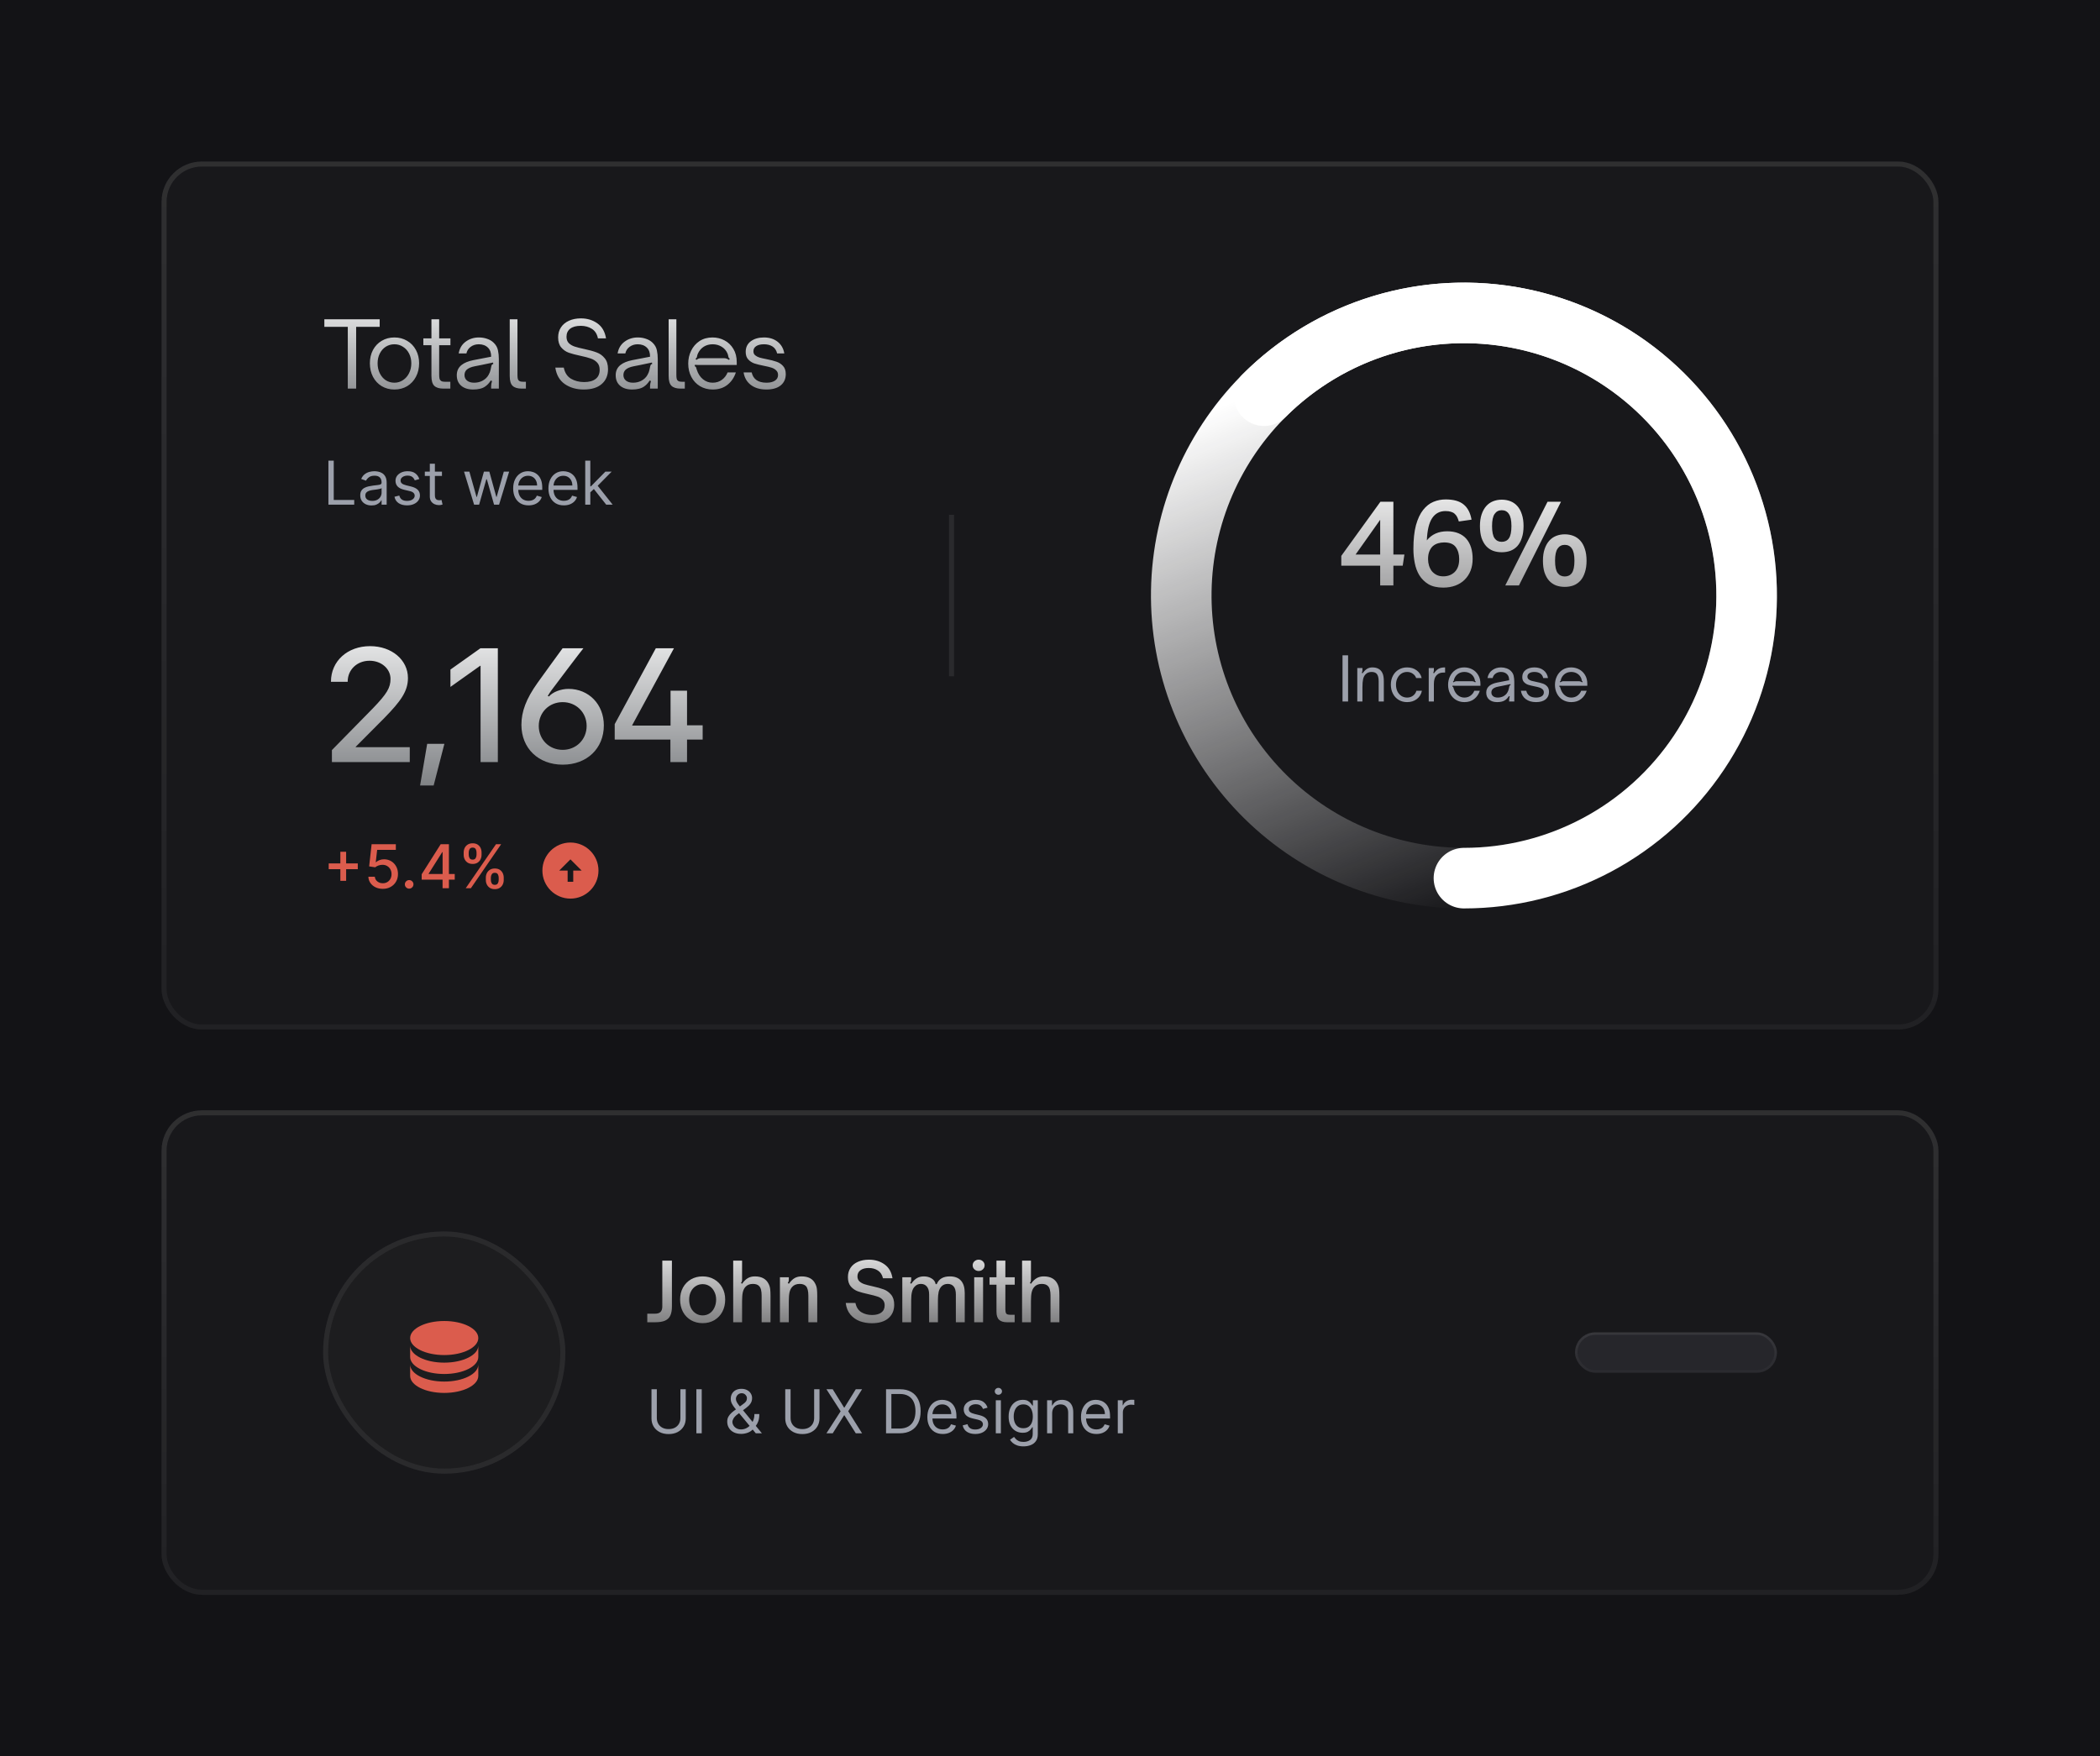 <svg width="416" height="348" viewBox="0 0 416 348" fill="none" xmlns="http://www.w3.org/2000/svg">
<rect width="416" height="348" fill="#131316"/>
<rect x="32" y="32" width="352" height="172" rx="8" fill="#18181B"/>
<path d="M70.552 77H68.896V64.76H64.252V63.266H75.214V64.76H70.552V77ZM78.13 77.18C77.194 77.18 76.354 76.958 75.61 76.514C74.878 76.07 74.302 75.452 73.882 74.66C73.474 73.868 73.27 72.974 73.27 71.978C73.27 71.006 73.474 70.13 73.882 69.35C74.302 68.57 74.878 67.964 75.61 67.532C76.354 67.088 77.194 66.866 78.13 66.866C79.066 66.866 79.906 67.088 80.65 67.532C81.394 67.964 81.976 68.57 82.396 69.35C82.816 70.13 83.026 71.006 83.026 71.978C83.026 72.974 82.816 73.868 82.396 74.66C81.988 75.44 81.412 76.058 80.668 76.514C79.924 76.958 79.078 77.18 78.13 77.18ZM78.13 75.83C78.754 75.83 79.318 75.662 79.822 75.326C80.338 74.99 80.74 74.534 81.028 73.958C81.328 73.37 81.478 72.71 81.478 71.978C81.478 71.282 81.334 70.646 81.046 70.07C80.758 69.494 80.356 69.044 79.84 68.72C79.336 68.384 78.766 68.216 78.13 68.216C77.506 68.216 76.936 68.378 76.42 68.702C75.916 69.026 75.52 69.476 75.232 70.052C74.944 70.628 74.8 71.27 74.8 71.978C74.8 72.71 74.944 73.37 75.232 73.958C75.52 74.546 75.916 75.008 76.42 75.344C76.936 75.668 77.506 75.83 78.13 75.83ZM87.824 77C87.02 77 86.426 76.82 86.042 76.46C85.658 76.1 85.466 75.446 85.466 74.498V68.396H83.864V67.046H85.466V63.266H86.996V67.046H89.228V68.396H86.996V74.192C86.996 74.54 87.02 74.816 87.068 75.02C87.116 75.212 87.224 75.368 87.392 75.488C87.56 75.596 87.824 75.65 88.184 75.65H89.21V77H87.824ZM93.726 77.18C92.73 77.18 91.938 76.928 91.35 76.424C90.774 75.92 90.486 75.23 90.486 74.354C90.486 73.49 90.81 72.806 91.458 72.302C91.986 71.882 92.748 71.57 93.744 71.366L97.29 70.682C97.302 69.914 97.098 69.32 96.678 68.9C96.222 68.444 95.61 68.216 94.842 68.216C94.23 68.216 93.696 68.384 93.24 68.72C92.796 69.044 92.514 69.482 92.394 70.034H90.864C91.032 69.038 91.488 68.264 92.232 67.712C92.988 67.148 93.864 66.866 94.86 66.866C95.448 66.866 95.994 66.956 96.498 67.136C97.002 67.304 97.428 67.556 97.776 67.892C98.232 68.324 98.52 68.822 98.64 69.386C98.76 69.95 98.82 70.532 98.82 71.132V77H97.29V76.532C97.29 76.232 97.35 75.89 97.47 75.506L97.218 75.398C96.894 75.914 96.516 76.316 96.084 76.604C95.784 76.808 95.442 76.952 95.058 77.036C94.686 77.132 94.242 77.18 93.726 77.18ZM93.906 75.83C94.482 75.83 95.01 75.716 95.49 75.488C96.078 75.188 96.51 74.786 96.786 74.282C96.99 73.922 97.122 73.58 97.182 73.256C97.254 72.932 97.296 72.734 97.308 72.662C97.344 72.482 97.392 72.35 97.452 72.266C97.512 72.182 97.602 72.134 97.722 72.122L97.668 71.834L95.346 72.32L94.068 72.572C93.324 72.716 92.778 72.95 92.43 73.274C92.154 73.55 92.016 73.898 92.016 74.318C92.016 74.774 92.184 75.14 92.52 75.416C92.868 75.692 93.33 75.83 93.906 75.83ZM103.333 77C102.529 77 101.935 76.82 101.551 76.46C101.167 76.1 100.975 75.446 100.975 74.498V63.266H102.505V74.264C102.505 74.612 102.529 74.882 102.577 75.074C102.625 75.254 102.733 75.398 102.901 75.506C103.069 75.602 103.333 75.65 103.693 75.65H104.179V77H103.333ZM115.641 77.18C114.177 77.18 112.923 76.82 111.879 76.1C110.847 75.38 110.223 74.294 110.007 72.842H111.681C111.885 73.85 112.359 74.582 113.103 75.038C113.859 75.482 114.729 75.704 115.713 75.704C116.697 75.704 117.453 75.5 117.981 75.092C118.521 74.684 118.791 74.078 118.791 73.274C118.791 72.662 118.623 72.182 118.287 71.834C117.951 71.474 117.531 71.21 117.027 71.042C116.523 70.862 115.845 70.682 114.993 70.502C114.033 70.298 113.259 70.094 112.671 69.89C112.083 69.674 111.585 69.326 111.177 68.846C110.769 68.366 110.565 67.706 110.565 66.866C110.565 66.098 110.751 65.432 111.123 64.868C111.507 64.292 112.035 63.854 112.707 63.554C113.391 63.242 114.177 63.086 115.065 63.086C116.325 63.086 117.417 63.416 118.341 64.076C119.265 64.724 119.835 65.714 120.051 67.046H118.449C118.269 66.17 117.867 65.54 117.243 65.156C116.619 64.76 115.887 64.562 115.047 64.562C114.135 64.562 113.433 64.754 112.941 65.138C112.461 65.522 112.221 66.05 112.221 66.722C112.221 67.25 112.371 67.67 112.671 67.982C112.983 68.282 113.367 68.51 113.823 68.666C114.291 68.822 114.927 68.984 115.731 69.152C116.751 69.368 117.573 69.596 118.197 69.836C118.821 70.064 119.349 70.442 119.781 70.97C120.225 71.498 120.447 72.23 120.447 73.166C120.447 74.402 120.027 75.38 119.187 76.1C118.359 76.82 117.177 77.18 115.641 77.18ZM125.206 77.18C124.21 77.18 123.418 76.928 122.83 76.424C122.254 75.92 121.966 75.23 121.966 74.354C121.966 73.49 122.29 72.806 122.938 72.302C123.466 71.882 124.228 71.57 125.224 71.366L128.77 70.682C128.782 69.914 128.578 69.32 128.158 68.9C127.702 68.444 127.09 68.216 126.322 68.216C125.71 68.216 125.176 68.384 124.72 68.72C124.276 69.044 123.994 69.482 123.874 70.034H122.344C122.512 69.038 122.968 68.264 123.712 67.712C124.468 67.148 125.344 66.866 126.34 66.866C126.928 66.866 127.474 66.956 127.978 67.136C128.482 67.304 128.908 67.556 129.256 67.892C129.712 68.324 130 68.822 130.12 69.386C130.24 69.95 130.3 70.532 130.3 71.132V77H128.77V76.532C128.77 76.232 128.83 75.89 128.95 75.506L128.698 75.398C128.374 75.914 127.996 76.316 127.564 76.604C127.264 76.808 126.922 76.952 126.538 77.036C126.166 77.132 125.722 77.18 125.206 77.18ZM125.386 75.83C125.962 75.83 126.49 75.716 126.97 75.488C127.558 75.188 127.99 74.786 128.266 74.282C128.47 73.922 128.602 73.58 128.662 73.256C128.734 72.932 128.776 72.734 128.788 72.662C128.824 72.482 128.872 72.35 128.932 72.266C128.992 72.182 129.082 72.134 129.202 72.122L129.148 71.834L126.826 72.32L125.548 72.572C124.804 72.716 124.258 72.95 123.91 73.274C123.634 73.55 123.496 73.898 123.496 74.318C123.496 74.774 123.664 75.14 124 75.416C124.348 75.692 124.81 75.83 125.386 75.83ZM134.813 77C134.009 77 133.415 76.82 133.031 76.46C132.647 76.1 132.455 75.446 132.455 74.498V63.266H133.985V74.264C133.985 74.612 134.009 74.882 134.057 75.074C134.105 75.254 134.213 75.398 134.381 75.506C134.549 75.602 134.813 75.65 135.173 75.65H135.659V77H134.813ZM141.177 77.18C140.241 77.18 139.401 76.958 138.657 76.514C137.925 76.07 137.355 75.458 136.947 74.678C136.539 73.898 136.335 73.022 136.335 72.05C136.335 71.126 136.527 70.274 136.911 69.494C137.295 68.702 137.847 68.066 138.567 67.586C139.299 67.106 140.157 66.866 141.141 66.866C141.993 66.866 142.785 67.058 143.517 67.442C144.249 67.826 144.837 68.39 145.281 69.134C145.725 69.866 145.947 70.748 145.947 71.78V72.32H138.837C138.753 72.32 138.585 72.32 138.333 72.32C138.093 72.32 137.871 72.308 137.667 72.284L137.613 72.572C137.721 72.596 137.793 72.638 137.829 72.698C137.877 72.746 137.913 72.836 137.937 72.968C137.973 73.088 138.009 73.202 138.045 73.31C138.297 74.078 138.699 74.69 139.251 75.146C139.815 75.602 140.451 75.83 141.159 75.83C141.879 75.83 142.497 75.638 143.013 75.254C143.529 74.87 143.901 74.384 144.129 73.796H145.767C145.443 74.804 144.891 75.62 144.111 76.244C143.331 76.868 142.353 77.18 141.177 77.18ZM137.973 71.312C138.105 71.192 138.237 71.108 138.369 71.06C138.513 71 138.687 70.97 138.891 70.97H143.355C143.583 70.97 143.775 71 143.931 71.06C144.087 71.108 144.237 71.192 144.381 71.312L144.579 71.096C144.459 71.012 144.381 70.94 144.345 70.88C144.321 70.808 144.297 70.718 144.273 70.61C144.237 70.394 144.177 70.19 144.093 69.998C143.841 69.434 143.451 68.996 142.923 68.684C142.407 68.372 141.825 68.216 141.177 68.216C140.517 68.216 139.935 68.372 139.431 68.684C138.939 68.996 138.555 69.434 138.279 69.998C138.171 70.226 138.105 70.43 138.081 70.61C138.069 70.718 138.045 70.802 138.009 70.862C137.973 70.922 137.895 71 137.775 71.096L137.973 71.312ZM151.823 77.18C150.563 77.18 149.537 76.88 148.745 76.28C147.953 75.68 147.473 74.852 147.305 73.796H148.907C149.039 74.432 149.345 74.93 149.825 75.29C150.317 75.65 150.989 75.83 151.841 75.83C152.537 75.83 153.089 75.698 153.497 75.434C153.917 75.17 154.127 74.792 154.127 74.3C154.127 73.916 154.001 73.61 153.749 73.382C153.509 73.142 153.197 72.962 152.813 72.842C152.441 72.722 151.943 72.602 151.319 72.482C150.539 72.326 149.909 72.17 149.429 72.014C148.961 71.846 148.559 71.582 148.223 71.222C147.887 70.862 147.719 70.364 147.719 69.728C147.719 68.828 148.055 68.126 148.727 67.622C149.411 67.118 150.281 66.866 151.337 66.866C152.417 66.866 153.317 67.148 154.037 67.712C154.757 68.276 155.201 69.05 155.369 70.034H153.947C153.803 69.422 153.503 68.966 153.047 68.666C152.591 68.366 152.021 68.216 151.337 68.216C150.677 68.216 150.161 68.342 149.789 68.594C149.429 68.834 149.249 69.17 149.249 69.602C149.249 69.938 149.363 70.202 149.591 70.394C149.819 70.586 150.101 70.736 150.437 70.844C150.773 70.94 151.247 71.048 151.859 71.168C152.663 71.324 153.317 71.492 153.821 71.672C154.325 71.84 154.757 72.122 155.117 72.518C155.477 72.902 155.657 73.442 155.657 74.138C155.657 75.074 155.321 75.818 154.649 76.37C153.977 76.91 153.035 77.18 151.823 77.18Z" fill="url(#paint0_linear_600_7151)"/>
<path d="M65.057 100V91.273H66.114V99.062H70.171V100H65.057ZM73.597 100.153C73.182 100.153 72.805 100.075 72.467 99.919C72.129 99.76 71.861 99.531 71.662 99.233C71.463 98.932 71.364 98.568 71.364 98.142C71.364 97.767 71.438 97.463 71.585 97.23C71.733 96.994 71.93 96.81 72.178 96.676C72.425 96.543 72.697 96.443 72.996 96.378C73.297 96.31 73.599 96.256 73.903 96.216C74.301 96.165 74.624 96.126 74.871 96.101C75.121 96.072 75.303 96.026 75.416 95.96C75.533 95.895 75.591 95.781 75.591 95.619V95.585C75.591 95.165 75.476 94.838 75.246 94.605C75.019 94.372 74.673 94.256 74.21 94.256C73.73 94.256 73.354 94.361 73.081 94.571C72.808 94.781 72.617 95.006 72.506 95.244L71.551 94.903C71.722 94.506 71.949 94.196 72.233 93.974C72.52 93.75 72.832 93.594 73.171 93.506C73.511 93.415 73.847 93.369 74.176 93.369C74.386 93.369 74.628 93.395 74.901 93.446C75.176 93.494 75.442 93.595 75.697 93.749C75.956 93.902 76.171 94.133 76.341 94.443C76.511 94.753 76.597 95.168 76.597 95.688V100H75.591V99.114H75.54C75.472 99.256 75.358 99.408 75.199 99.57C75.04 99.731 74.828 99.869 74.564 99.983C74.3 100.097 73.977 100.153 73.597 100.153ZM73.75 99.25C74.148 99.25 74.483 99.172 74.756 99.016C75.031 98.859 75.239 98.658 75.378 98.41C75.52 98.163 75.591 97.903 75.591 97.631V96.71C75.548 96.761 75.454 96.808 75.31 96.851C75.168 96.891 75.003 96.926 74.815 96.957C74.631 96.986 74.45 97.011 74.274 97.034C74.101 97.054 73.96 97.071 73.852 97.085C73.591 97.119 73.347 97.175 73.119 97.251C72.895 97.325 72.713 97.438 72.574 97.588C72.438 97.736 72.369 97.938 72.369 98.193C72.369 98.543 72.499 98.807 72.757 98.986C73.019 99.162 73.349 99.25 73.75 99.25ZM83.069 94.921L82.165 95.176C82.108 95.026 82.025 94.879 81.914 94.737C81.806 94.592 81.658 94.473 81.471 94.379C81.283 94.285 81.043 94.239 80.75 94.239C80.35 94.239 80.016 94.331 79.749 94.516C79.485 94.697 79.353 94.929 79.353 95.21C79.353 95.46 79.444 95.658 79.625 95.803C79.807 95.947 80.091 96.068 80.478 96.165L81.449 96.403C82.034 96.546 82.471 96.763 82.757 97.055C83.044 97.345 83.188 97.719 83.188 98.176C83.188 98.551 83.08 98.886 82.864 99.182C82.651 99.477 82.353 99.71 81.969 99.881C81.586 100.051 81.14 100.136 80.631 100.136C79.963 100.136 79.411 99.992 78.973 99.702C78.536 99.412 78.259 98.989 78.142 98.432L79.097 98.193C79.188 98.546 79.36 98.81 79.613 98.986C79.868 99.162 80.202 99.25 80.614 99.25C81.083 99.25 81.455 99.151 81.731 98.952C82.009 98.75 82.148 98.508 82.148 98.227C82.148 98 82.069 97.81 81.909 97.656C81.75 97.5 81.506 97.383 81.177 97.307L80.086 97.051C79.486 96.909 79.046 96.689 78.765 96.391C78.486 96.09 78.347 95.713 78.347 95.261C78.347 94.892 78.451 94.565 78.658 94.281C78.868 93.997 79.154 93.774 79.515 93.612C79.878 93.45 80.29 93.369 80.75 93.369C81.398 93.369 81.907 93.511 82.276 93.796C82.648 94.079 82.912 94.454 83.069 94.921ZM87.548 93.454V94.307H84.156V93.454H87.548ZM85.145 91.886H86.151V98.125C86.151 98.409 86.192 98.622 86.274 98.764C86.359 98.903 86.467 98.997 86.598 99.046C86.731 99.091 86.872 99.114 87.02 99.114C87.131 99.114 87.222 99.108 87.293 99.097C87.364 99.082 87.421 99.071 87.463 99.062L87.668 99.966C87.599 99.992 87.504 100.017 87.382 100.043C87.26 100.071 87.105 100.085 86.918 100.085C86.633 100.085 86.355 100.024 86.082 99.902C85.812 99.78 85.588 99.594 85.409 99.344C85.233 99.094 85.145 98.778 85.145 98.398V91.886ZM93.919 100L91.925 93.454H92.981L94.396 98.466H94.465L95.862 93.454H96.936L98.317 98.449H98.385L99.8 93.454H100.857L98.862 100H97.874L96.442 94.972H96.34L94.908 100H93.919ZM104.708 100.136C104.077 100.136 103.533 99.997 103.076 99.719C102.621 99.438 102.27 99.046 102.023 98.543C101.779 98.037 101.657 97.449 101.657 96.778C101.657 96.108 101.779 95.517 102.023 95.006C102.27 94.492 102.614 94.091 103.054 93.804C103.498 93.514 104.015 93.369 104.605 93.369C104.946 93.369 105.283 93.426 105.615 93.54C105.948 93.653 106.25 93.838 106.523 94.094C106.796 94.347 107.013 94.682 107.175 95.099C107.337 95.517 107.418 96.031 107.418 96.642V97.068H102.373V96.199H106.395C106.395 95.829 106.321 95.5 106.174 95.21C106.029 94.921 105.821 94.692 105.551 94.524C105.284 94.356 104.969 94.273 104.605 94.273C104.205 94.273 103.858 94.372 103.566 94.571C103.276 94.767 103.053 95.023 102.897 95.338C102.74 95.653 102.662 95.992 102.662 96.352V96.932C102.662 97.426 102.748 97.845 102.918 98.189C103.091 98.53 103.331 98.79 103.638 98.969C103.945 99.145 104.301 99.233 104.708 99.233C104.972 99.233 105.211 99.196 105.424 99.122C105.64 99.046 105.826 98.932 105.982 98.781C106.138 98.628 106.259 98.438 106.344 98.21L107.316 98.483C107.213 98.812 107.042 99.102 106.8 99.352C106.559 99.599 106.26 99.793 105.905 99.932C105.55 100.068 105.151 100.136 104.708 100.136ZM111.692 100.136C111.061 100.136 110.517 99.997 110.06 99.719C109.605 99.438 109.255 99.046 109.007 98.543C108.763 98.037 108.641 97.449 108.641 96.778C108.641 96.108 108.763 95.517 109.007 95.006C109.255 94.492 109.598 94.091 110.039 93.804C110.482 93.514 110.999 93.369 111.59 93.369C111.931 93.369 112.267 93.426 112.6 93.54C112.932 93.653 113.235 93.838 113.507 94.094C113.78 94.347 113.998 94.682 114.159 95.099C114.321 95.517 114.402 96.031 114.402 96.642V97.068H109.357V96.199H113.38C113.38 95.829 113.306 95.5 113.158 95.21C113.013 94.921 112.806 94.692 112.536 94.524C112.269 94.356 111.953 94.273 111.59 94.273C111.189 94.273 110.843 94.372 110.55 94.571C110.26 94.767 110.037 95.023 109.881 95.338C109.725 95.653 109.647 95.992 109.647 96.352V96.932C109.647 97.426 109.732 97.845 109.902 98.189C110.076 98.53 110.316 98.79 110.623 98.969C110.929 99.145 111.286 99.233 111.692 99.233C111.956 99.233 112.195 99.196 112.408 99.122C112.624 99.046 112.81 98.932 112.966 98.781C113.123 98.628 113.243 98.438 113.328 98.21L114.3 98.483C114.198 98.812 114.026 99.102 113.784 99.352C113.543 99.599 113.245 99.793 112.89 99.932C112.534 100.068 112.135 100.136 111.692 100.136ZM116.87 97.614L116.853 96.369H117.057L119.921 93.454H121.165L118.114 96.54H118.029L116.87 97.614ZM115.932 100V91.273H116.938V100H115.932ZM120.091 100L117.534 96.761L118.25 96.062L121.37 100H120.091Z" fill="#9CA0AB"/>
<path d="M65.562 135.062V135.094H68.875V135.047C68.875 132.703 70.734 130.922 73.203 130.922C75.547 130.922 77.359 132.516 77.359 134.516C77.359 136.281 76.641 137.469 73.891 140.328L65.75 148.625V151H81.172V148.047H70.469V147.969L76.109 142.297C79.406 138.922 80.812 136.969 80.812 134.344C80.812 130.766 77.609 128.031 73.312 128.031C68.828 128.031 65.562 131 65.562 135.062ZM85.904 155.641L88.029 147.391H84.623L83.216 155.641H85.904ZM95.198 151H98.62V128.453H95.167L89.229 132.672V136.109L95.12 131.922H95.198V151ZM119.618 143.734C119.618 139.578 116.649 136.5 112.618 136.5C111.118 136.5 109.508 137.109 108.743 138L108.508 137.906C108.68 137.578 108.993 137.125 109.227 136.797C109.524 136.375 115.305 128.734 115.571 128.453H111.446C111.211 128.734 106.649 135.078 106.477 135.312C104.243 138.453 103.289 140.969 103.289 143.625C103.289 148.266 106.649 151.516 111.477 151.516C116.258 151.516 119.618 148.312 119.618 143.734ZM106.727 143.844C106.727 141.172 108.774 139.125 111.461 139.125C114.149 139.125 116.211 141.172 116.211 143.844C116.211 146.531 114.149 148.578 111.461 148.578C108.774 148.578 106.727 146.531 106.727 143.844ZM133.506 128.453H129.912L121.771 143.484V146.547H132.803V151H136.099V146.547H139.193V143.719H136.099V136.859H132.834V143.766H125.24V143.688L133.506 128.453Z" fill="url(#paint1_linear_600_7151)"/>
<path d="M67.422 174.534V168.773H68.568V174.534H67.422ZM65.117 172.224V171.082H70.878V172.224H65.117ZM75.832 176.119C75.298 176.119 74.818 176.017 74.392 175.812C73.969 175.605 73.631 175.321 73.378 174.96C73.125 174.599 72.99 174.188 72.973 173.724H74.251C74.283 174.099 74.449 174.408 74.75 174.649C75.051 174.891 75.412 175.011 75.832 175.011C76.168 175.011 76.465 174.935 76.723 174.781C76.984 174.625 77.189 174.411 77.337 174.138C77.487 173.865 77.562 173.554 77.562 173.205C77.562 172.849 77.486 172.533 77.332 172.254C77.179 171.976 76.967 171.757 76.697 171.598C76.43 171.439 76.124 171.358 75.777 171.355C75.513 171.355 75.247 171.401 74.98 171.491C74.713 171.582 74.497 171.702 74.332 171.849L73.126 171.67L73.616 167.273H78.415V168.402H74.712L74.435 170.844H74.486C74.656 170.679 74.882 170.541 75.163 170.43C75.447 170.32 75.751 170.264 76.075 170.264C76.606 170.264 77.079 170.391 77.494 170.643C77.912 170.896 78.24 171.241 78.479 171.679C78.72 172.114 78.84 172.614 78.837 173.179C78.84 173.744 78.712 174.249 78.453 174.692C78.197 175.135 77.842 175.484 77.388 175.74C76.936 175.993 76.418 176.119 75.832 176.119ZM81.053 176.081C80.82 176.081 80.62 175.999 80.452 175.834C80.285 175.666 80.201 175.464 80.201 175.229C80.201 174.996 80.285 174.797 80.452 174.632C80.62 174.464 80.82 174.381 81.053 174.381C81.286 174.381 81.486 174.464 81.654 174.632C81.822 174.797 81.906 174.996 81.906 175.229C81.906 175.385 81.866 175.528 81.786 175.659C81.71 175.787 81.607 175.889 81.479 175.966C81.352 176.043 81.21 176.081 81.053 176.081ZM83.532 174.295V173.23L87.303 167.273H88.143V168.841H87.61L84.913 173.111V173.179H90.082V174.295H83.532ZM87.67 176V173.972L87.678 173.486V167.273H88.927V176H87.67ZM96.242 174.364V173.903C96.242 173.574 96.31 173.273 96.447 173C96.586 172.724 96.787 172.504 97.052 172.339C97.319 172.172 97.641 172.088 98.019 172.088C98.405 172.088 98.729 172.17 98.991 172.335C99.252 172.5 99.45 172.72 99.583 172.996C99.719 173.271 99.787 173.574 99.787 173.903V174.364C99.787 174.693 99.719 174.996 99.583 175.271C99.447 175.544 99.246 175.764 98.982 175.932C98.721 176.097 98.4 176.179 98.019 176.179C97.635 176.179 97.312 176.097 97.047 175.932C96.783 175.764 96.583 175.544 96.447 175.271C96.31 174.996 96.242 174.693 96.242 174.364ZM97.235 173.903V174.364C97.235 174.608 97.293 174.83 97.41 175.028C97.526 175.227 97.729 175.327 98.019 175.327C98.306 175.327 98.506 175.227 98.62 175.028C98.734 174.83 98.79 174.608 98.79 174.364V173.903C98.79 173.659 98.735 173.437 98.624 173.239C98.516 173.04 98.314 172.94 98.019 172.94C97.735 172.94 97.533 173.04 97.414 173.239C97.295 173.437 97.235 173.659 97.235 173.903ZM91.853 169.369V168.909C91.853 168.58 91.921 168.277 92.057 168.001C92.197 167.726 92.398 167.506 92.662 167.341C92.93 167.176 93.252 167.094 93.63 167.094C94.016 167.094 94.34 167.176 94.601 167.341C94.863 167.506 95.06 167.726 95.194 168.001C95.327 168.277 95.394 168.58 95.394 168.909V169.369C95.394 169.699 95.326 170.001 95.189 170.277C95.056 170.55 94.857 170.77 94.593 170.938C94.332 171.102 94.01 171.185 93.63 171.185C93.243 171.185 92.918 171.102 92.654 170.938C92.393 170.77 92.194 170.55 92.057 170.277C91.921 170.001 91.853 169.699 91.853 169.369ZM92.85 168.909V169.369C92.85 169.614 92.907 169.835 93.02 170.034C93.137 170.233 93.34 170.332 93.63 170.332C93.914 170.332 94.113 170.233 94.226 170.034C94.343 169.835 94.401 169.614 94.401 169.369V168.909C94.401 168.665 94.346 168.443 94.235 168.244C94.124 168.045 93.922 167.946 93.63 167.946C93.346 167.946 93.144 168.045 93.025 168.244C92.908 168.443 92.85 168.665 92.85 168.909ZM92.258 176L98.258 167.273H99.276L93.276 176H92.258Z" fill="#DB5C4D"/>
<g filter="url(#filter0_ii_600_7151)">
<path d="M113 166.444C116.067 166.444 118.556 168.933 118.556 172C118.556 175.067 116.067 177.555 113 177.555C109.933 177.555 107.445 175.067 107.445 172C107.445 168.933 109.933 166.444 113 166.444ZM113.556 172H115.222L113 169.778L110.778 172H112.445V174.222H113.556V172Z" fill="#DB5C4D"/>
</g>
<path d="M265.703 110.144L273.455 99.416H276.023V109.88H278.207L277.871 112.088H276.023V116H273.407V112.088H265.703V110.144ZM273.407 109.88V102.992L268.535 109.88H273.407ZM288.988 103.328C288.892 102.992 288.78 102.696 288.652 102.44C288.524 102.184 288.356 101.968 288.148 101.792C287.956 101.616 287.716 101.488 287.428 101.408C287.14 101.312 286.78 101.264 286.348 101.264C285.212 101.264 284.332 101.728 283.708 102.656C283.084 103.584 282.732 105.056 282.652 107.072C283.612 105.872 284.956 105.272 286.684 105.272C287.532 105.272 288.268 105.4 288.892 105.656C289.532 105.912 290.06 106.28 290.476 106.76C290.892 107.24 291.204 107.816 291.412 108.488C291.62 109.16 291.724 109.912 291.724 110.744C291.724 111.592 291.588 112.368 291.316 113.072C291.044 113.76 290.652 114.36 290.14 114.872C289.644 115.368 289.036 115.752 288.316 116.024C287.596 116.296 286.788 116.432 285.892 116.432C284.708 116.432 283.732 116.208 282.964 115.76C282.212 115.296 281.612 114.704 281.164 113.984C280.732 113.264 280.428 112.448 280.252 111.536C280.076 110.624 279.988 109.712 279.988 108.8C279.988 106.912 280.156 105.336 280.492 104.072C280.844 102.808 281.316 101.8 281.908 101.048C282.5 100.296 283.18 99.76 283.948 99.44C284.716 99.12 285.524 98.96 286.372 98.96C287.956 98.96 289.148 99.296 289.948 99.968C290.748 100.624 291.268 101.624 291.508 102.968L288.988 103.328ZM285.892 114.2C286.82 114.2 287.58 113.912 288.172 113.336C288.764 112.744 289.06 111.896 289.06 110.792C289.06 109.832 288.836 109.04 288.388 108.416C287.94 107.792 287.172 107.48 286.084 107.48C285.668 107.48 285.268 107.536 284.884 107.648C284.5 107.76 284.156 107.944 283.852 108.2C283.564 108.456 283.332 108.8 283.156 109.232C282.98 109.648 282.892 110.168 282.892 110.792C282.892 111.24 282.956 111.672 283.084 112.088C283.212 112.488 283.396 112.848 283.636 113.168C283.892 113.472 284.204 113.72 284.572 113.912C284.956 114.104 285.396 114.2 285.892 114.2ZM306.561 99.416H309.225L300.897 116H298.185L306.561 99.416ZM297.489 109.424C296.865 109.424 296.289 109.328 295.761 109.136C295.233 108.928 294.777 108.616 294.393 108.2C294.009 107.768 293.705 107.224 293.481 106.568C293.273 105.912 293.169 105.136 293.169 104.24C293.169 103.344 293.281 102.568 293.505 101.912C293.729 101.256 294.033 100.712 294.417 100.28C294.801 99.848 295.257 99.528 295.785 99.32C296.313 99.112 296.881 99.008 297.489 99.008C298.113 99.008 298.689 99.112 299.217 99.32C299.745 99.528 300.201 99.848 300.585 100.28C300.969 100.712 301.265 101.256 301.473 101.912C301.697 102.568 301.809 103.344 301.809 104.24C301.809 105.136 301.697 105.912 301.473 106.568C301.265 107.224 300.969 107.768 300.585 108.2C300.201 108.616 299.745 108.928 299.217 109.136C298.689 109.328 298.113 109.424 297.489 109.424ZM297.489 107.36C298.113 107.36 298.585 107.128 298.905 106.664C299.241 106.184 299.409 105.376 299.409 104.24C299.409 103.12 299.241 102.32 298.905 101.84C298.585 101.344 298.113 101.096 297.489 101.096C296.881 101.096 296.409 101.344 296.073 101.84C295.737 102.32 295.569 103.12 295.569 104.24C295.569 105.376 295.737 106.184 296.073 106.664C296.409 107.128 296.881 107.36 297.489 107.36ZM309.969 116.288C309.345 116.288 308.769 116.192 308.241 116C307.713 115.792 307.257 115.48 306.873 115.064C306.489 114.632 306.185 114.088 305.961 113.432C305.753 112.776 305.649 112 305.649 111.104C305.649 110.208 305.761 109.432 305.985 108.776C306.209 108.12 306.513 107.576 306.897 107.144C307.281 106.712 307.737 106.392 308.265 106.184C308.793 105.976 309.361 105.872 309.969 105.872C310.593 105.872 311.169 105.976 311.697 106.184C312.225 106.392 312.681 106.712 313.065 107.144C313.449 107.576 313.745 108.12 313.953 108.776C314.177 109.432 314.289 110.208 314.289 111.104C314.289 112 314.177 112.776 313.953 113.432C313.745 114.088 313.449 114.632 313.065 115.064C312.681 115.48 312.225 115.792 311.697 116C311.169 116.192 310.593 116.288 309.969 116.288ZM309.969 114.224C310.593 114.224 311.065 113.992 311.385 113.528C311.721 113.048 311.889 112.24 311.889 111.104C311.889 109.984 311.721 109.184 311.385 108.704C311.065 108.208 310.593 107.96 309.969 107.96C309.361 107.96 308.889 108.208 308.553 108.704C308.217 109.184 308.049 109.984 308.049 111.104C308.049 112.24 308.217 113.048 308.553 113.528C308.889 113.992 309.361 114.224 309.969 114.224Z" fill="url(#paint2_linear_600_7151)"/>
<path d="M265.946 139V129.844H267.05V139H265.946ZM268.872 132.364H269.892V132.796C269.892 132.908 269.88 133.004 269.856 133.084C269.84 133.156 269.804 133.228 269.748 133.3L269.916 133.408C270.22 132.992 270.52 132.696 270.816 132.52C271.112 132.336 271.46 132.244 271.86 132.244C272.796 132.244 273.448 132.592 273.816 133.288C273.952 133.552 274.036 133.824 274.068 134.104C274.108 134.376 274.128 134.676 274.128 135.004V139H273.108V135.004C273.108 134.3 272.98 133.804 272.724 133.516C272.5 133.268 272.16 133.144 271.704 133.144C271.2 133.144 270.796 133.308 270.492 133.636C270.276 133.86 270.12 134.168 270.024 134.56C269.936 134.952 269.892 135.488 269.892 136.168V139H268.872V132.364ZM278.736 139.12C278.112 139.12 277.556 138.972 277.068 138.676C276.58 138.38 276.2 137.968 275.928 137.44C275.656 136.912 275.52 136.316 275.52 135.652C275.52 135.004 275.656 134.42 275.928 133.9C276.2 133.38 276.58 132.976 277.068 132.688C277.556 132.392 278.112 132.244 278.736 132.244C279.48 132.244 280.108 132.436 280.62 132.82C281.14 133.196 281.476 133.708 281.628 134.356H280.536C280.408 133.988 280.18 133.696 279.852 133.48C279.532 133.256 279.16 133.144 278.736 133.144C278.32 133.144 277.944 133.252 277.608 133.468C277.28 133.684 277.02 133.984 276.828 134.368C276.636 134.744 276.54 135.172 276.54 135.652C276.54 136.148 276.632 136.592 276.816 136.984C277.008 137.368 277.272 137.672 277.608 137.896C277.944 138.112 278.32 138.22 278.736 138.22C279.192 138.22 279.584 138.096 279.912 137.848C280.248 137.6 280.472 137.272 280.584 136.864H281.676C281.532 137.568 281.192 138.12 280.656 138.52C280.128 138.92 279.488 139.12 278.736 139.12ZM283.025 132.364H284.045V132.796C284.045 132.908 284.033 133.004 284.009 133.084C283.993 133.156 283.957 133.228 283.901 133.3L284.069 133.408C284.341 133 284.641 132.704 284.969 132.52C285.305 132.336 285.721 132.244 286.217 132.244H286.265V133.264H285.917C285.381 133.264 284.953 133.424 284.633 133.744C284.241 134.12 284.045 134.708 284.045 135.508V139H283.025V132.364ZM290.088 139.12C289.464 139.12 288.904 138.972 288.408 138.676C287.92 138.38 287.54 137.972 287.268 137.452C286.996 136.932 286.86 136.348 286.86 135.7C286.86 135.084 286.988 134.516 287.244 133.996C287.5 133.468 287.868 133.044 288.348 132.724C288.836 132.404 289.408 132.244 290.064 132.244C290.632 132.244 291.16 132.372 291.648 132.628C292.136 132.884 292.528 133.26 292.824 133.756C293.12 134.244 293.268 134.832 293.268 135.52V135.88H288.528C288.472 135.88 288.36 135.88 288.192 135.88C288.032 135.88 287.884 135.872 287.748 135.856L287.712 136.048C287.784 136.064 287.832 136.092 287.856 136.132C287.888 136.164 287.912 136.224 287.928 136.312C287.952 136.392 287.976 136.468 288 136.54C288.168 137.052 288.436 137.46 288.804 137.764C289.18 138.068 289.604 138.22 290.076 138.22C290.556 138.22 290.968 138.092 291.312 137.836C291.656 137.58 291.904 137.256 292.056 136.864H293.148C292.932 137.536 292.564 138.08 292.044 138.496C291.524 138.912 290.872 139.12 290.088 139.12ZM287.952 135.208C288.04 135.128 288.128 135.072 288.216 135.04C288.312 135 288.428 134.98 288.564 134.98H291.54C291.692 134.98 291.82 135 291.924 135.04C292.028 135.072 292.128 135.128 292.224 135.208L292.356 135.064C292.276 135.008 292.224 134.96 292.2 134.92C292.184 134.872 292.168 134.812 292.152 134.74C292.128 134.596 292.088 134.46 292.032 134.332C291.864 133.956 291.604 133.664 291.252 133.456C290.908 133.248 290.52 133.144 290.088 133.144C289.648 133.144 289.26 133.248 288.924 133.456C288.596 133.664 288.34 133.956 288.156 134.332C288.084 134.484 288.04 134.62 288.024 134.74C288.016 134.812 288 134.868 287.976 134.908C287.952 134.948 287.9 135 287.82 135.064L287.952 135.208ZM296.577 139.12C295.913 139.12 295.385 138.952 294.993 138.616C294.609 138.28 294.417 137.82 294.417 137.236C294.417 136.66 294.633 136.204 295.065 135.868C295.417 135.588 295.925 135.38 296.589 135.244L298.953 134.788C298.961 134.276 298.825 133.88 298.545 133.6C298.241 133.296 297.833 133.144 297.321 133.144C296.913 133.144 296.557 133.256 296.253 133.48C295.957 133.696 295.769 133.988 295.689 134.356H294.669C294.781 133.692 295.085 133.176 295.581 132.808C296.085 132.432 296.669 132.244 297.333 132.244C297.725 132.244 298.089 132.304 298.425 132.424C298.761 132.536 299.045 132.704 299.277 132.928C299.581 133.216 299.773 133.548 299.853 133.924C299.933 134.3 299.973 134.688 299.973 135.088V139H298.953V138.688C298.953 138.488 298.993 138.26 299.073 138.004L298.905 137.932C298.689 138.276 298.437 138.544 298.149 138.736C297.949 138.872 297.721 138.968 297.465 139.024C297.217 139.088 296.921 139.12 296.577 139.12ZM296.697 138.22C297.081 138.22 297.433 138.144 297.753 137.992C298.145 137.792 298.433 137.524 298.617 137.188C298.753 136.948 298.841 136.72 298.881 136.504C298.929 136.288 298.957 136.156 298.965 136.108C298.989 135.988 299.021 135.9 299.061 135.844C299.101 135.788 299.161 135.756 299.241 135.748L299.205 135.556L297.657 135.88L296.805 136.048C296.309 136.144 295.945 136.3 295.713 136.516C295.529 136.7 295.437 136.932 295.437 137.212C295.437 137.516 295.549 137.76 295.773 137.944C296.005 138.128 296.313 138.22 296.697 138.22ZM304.293 139.12C303.453 139.12 302.769 138.92 302.241 138.52C301.713 138.12 301.393 137.568 301.281 136.864H302.349C302.437 137.288 302.641 137.62 302.961 137.86C303.289 138.1 303.737 138.22 304.305 138.22C304.769 138.22 305.137 138.132 305.409 137.956C305.689 137.78 305.829 137.528 305.829 137.2C305.829 136.944 305.745 136.74 305.577 136.588C305.417 136.428 305.209 136.308 304.953 136.228C304.705 136.148 304.373 136.068 303.957 135.988C303.437 135.884 303.017 135.78 302.697 135.676C302.385 135.564 302.117 135.388 301.893 135.148C301.669 134.908 301.557 134.576 301.557 134.152C301.557 133.552 301.781 133.084 302.229 132.748C302.685 132.412 303.265 132.244 303.969 132.244C304.689 132.244 305.289 132.432 305.769 132.808C306.249 133.184 306.545 133.7 306.657 134.356H305.709C305.613 133.948 305.413 133.644 305.109 133.444C304.805 133.244 304.425 133.144 303.969 133.144C303.529 133.144 303.185 133.228 302.937 133.396C302.697 133.556 302.577 133.78 302.577 134.068C302.577 134.292 302.653 134.468 302.805 134.596C302.957 134.724 303.145 134.824 303.369 134.896C303.593 134.96 303.909 135.032 304.317 135.112C304.853 135.216 305.289 135.328 305.625 135.448C305.961 135.56 306.249 135.748 306.489 136.012C306.729 136.268 306.849 136.628 306.849 137.092C306.849 137.716 306.625 138.212 306.177 138.58C305.729 138.94 305.101 139.12 304.293 139.12ZM311.259 139.12C310.635 139.12 310.075 138.972 309.579 138.676C309.091 138.38 308.711 137.972 308.439 137.452C308.167 136.932 308.031 136.348 308.031 135.7C308.031 135.084 308.159 134.516 308.415 133.996C308.671 133.468 309.039 133.044 309.519 132.724C310.007 132.404 310.579 132.244 311.235 132.244C311.803 132.244 312.331 132.372 312.819 132.628C313.307 132.884 313.699 133.26 313.995 133.756C314.291 134.244 314.439 134.832 314.439 135.52V135.88H309.699C309.643 135.88 309.531 135.88 309.363 135.88C309.203 135.88 309.055 135.872 308.919 135.856L308.883 136.048C308.955 136.064 309.003 136.092 309.027 136.132C309.059 136.164 309.083 136.224 309.099 136.312C309.123 136.392 309.147 136.468 309.171 136.54C309.339 137.052 309.607 137.46 309.975 137.764C310.351 138.068 310.775 138.22 311.247 138.22C311.727 138.22 312.139 138.092 312.483 137.836C312.827 137.58 313.075 137.256 313.227 136.864H314.319C314.103 137.536 313.735 138.08 313.215 138.496C312.695 138.912 312.043 139.12 311.259 139.12ZM309.123 135.208C309.211 135.128 309.299 135.072 309.387 135.04C309.483 135 309.599 134.98 309.735 134.98H312.711C312.863 134.98 312.991 135 313.095 135.04C313.199 135.072 313.299 135.128 313.395 135.208L313.527 135.064C313.447 135.008 313.395 134.96 313.371 134.92C313.355 134.872 313.339 134.812 313.323 134.74C313.299 134.596 313.259 134.46 313.203 134.332C313.035 133.956 312.775 133.664 312.423 133.456C312.079 133.248 311.691 133.144 311.259 133.144C310.819 133.144 310.431 133.248 310.095 133.456C309.767 133.664 309.511 133.956 309.327 134.332C309.255 134.484 309.211 134.62 309.195 134.74C309.187 134.812 309.171 134.868 309.147 134.908C309.123 134.948 309.071 135 308.991 135.064L309.123 135.208Z" fill="#9CA0AB"/>
<path d="M262.774 166.936C256.348 163.361 250.688 158.555 246.119 152.792C241.55 147.03 238.161 140.424 236.145 133.351C234.129 126.279 233.526 118.879 234.37 111.574C235.214 104.268 237.488 97.2 241.064 90.774C244.639 84.348 249.445 78.688 255.208 74.119C260.97 69.55 267.576 66.161 274.649 64.145C281.721 62.129 289.121 61.526 296.426 62.37C303.732 63.214 310.8 65.489 317.226 69.064C323.652 72.639 329.312 77.445 333.881 83.208C338.45 88.97 341.839 95.576 343.855 102.649C345.871 109.721 346.474 117.121 345.63 124.426C344.786 131.732 342.512 138.8 338.936 145.226C335.361 151.652 330.555 157.312 324.792 161.881C319.03 166.45 312.424 169.839 305.351 171.855C298.279 173.871 290.879 174.474 283.574 173.63C276.268 172.786 269.2 170.512 262.774 166.936L262.774 166.936Z" stroke="url(#paint3_linear_600_7151)" stroke-width="12"/>
<path d="M250.402 78.402C256.914 71.89 264.931 67.085 273.744 64.411C282.557 61.738 291.893 61.279 300.925 63.076C309.957 64.873 318.407 68.869 325.526 74.711C332.645 80.554 338.213 88.061 341.737 96.57C345.261 105.078 346.633 114.324 345.73 123.489C344.828 132.654 341.679 141.455 336.562 149.112C331.446 156.769 324.52 163.046 316.398 167.388C308.276 171.729 299.209 174 290 174" stroke="white" stroke-width="12" stroke-linecap="round" stroke-linejoin="round"/>
<line x1="188.5" y1="102" x2="188.5" y2="134" stroke="white" stroke-opacity="0.08"/>
<rect x="32.5" y="32.5" width="351" height="171" rx="7.5" stroke="url(#paint4_linear_600_7151)" stroke-opacity="0.06"/>
<rect x="32.5" y="32.5" width="351" height="171" rx="7.5" stroke="white" stroke-opacity="0.04"/>
<rect x="32" y="220" width="352" height="96" rx="8" fill="#18181B"/>
<rect x="64" y="244" width="48" height="48" rx="24" fill="white" fill-opacity="0.02"/>
<g filter="url(#filter1_ii_600_7151)">
<path d="M94.75 266.125V268.375C94.75 270.239 91.728 271.75 88 271.75C84.272 271.75 81.25 270.239 81.25 268.375V266.125C81.25 267.989 84.272 269.5 88 269.5C91.728 269.5 94.75 267.989 94.75 266.125ZM81.25 269.875C81.25 271.739 84.272 273.25 88 273.25C91.728 273.25 94.75 271.739 94.75 269.875V272.125C94.75 273.989 91.728 275.5 88 275.5C84.272 275.5 81.25 273.989 81.25 272.125V269.875ZM88 268C84.272 268 81.25 266.489 81.25 264.625C81.25 262.761 84.272 261.25 88 261.25C91.728 261.25 94.75 262.761 94.75 264.625C94.75 266.489 91.728 268 88 268Z" fill="#DB5C4D"/>
</g>
<rect x="64.5" y="244.5" width="47" height="47" rx="23.5" stroke="white" stroke-opacity="0.06"/>
<path d="M128.224 260.304H129.76C130.24 260.304 130.597 260.192 130.832 259.968C131.077 259.733 131.2 259.365 131.2 258.864V249.792H133.104V258.896C133.104 259.632 132.997 260.224 132.784 260.672C132.581 261.12 132.235 261.456 131.744 261.68C131.264 261.893 130.603 262 129.76 262H128.224V260.304ZM139.191 262.176C138.327 262.176 137.553 261.979 136.871 261.584C136.199 261.189 135.671 260.64 135.287 259.936C134.913 259.221 134.727 258.411 134.727 257.504C134.727 256.619 134.913 255.829 135.287 255.136C135.671 254.443 136.199 253.899 136.871 253.504C137.553 253.109 138.327 252.912 139.191 252.912C140.055 252.912 140.823 253.109 141.495 253.504C142.177 253.899 142.705 254.443 143.079 255.136C143.463 255.829 143.655 256.619 143.655 257.504C143.655 258.4 143.468 259.205 143.095 259.92C142.721 260.624 142.193 261.179 141.511 261.584C140.839 261.979 140.065 262.176 139.191 262.176ZM139.191 260.64C139.703 260.64 140.161 260.507 140.567 260.24C140.972 259.973 141.287 259.6 141.511 259.12C141.745 258.64 141.863 258.101 141.863 257.504C141.863 256.928 141.745 256.411 141.511 255.952C141.287 255.483 140.972 255.115 140.567 254.848C140.161 254.581 139.703 254.448 139.191 254.448C138.679 254.448 138.22 254.581 137.815 254.848C137.409 255.104 137.089 255.467 136.855 255.936C136.631 256.395 136.519 256.917 136.519 257.504C136.519 258.112 136.631 258.656 136.855 259.136C137.089 259.605 137.409 259.973 137.815 260.24C138.22 260.507 138.679 260.64 139.191 260.64ZM145.243 249.792H147.003V253.52C147.003 253.68 146.987 253.813 146.955 253.92C146.923 254.027 146.865 254.128 146.779 254.224L147.003 254.368C147.377 253.845 147.761 253.472 148.155 253.248C148.55 253.024 149.009 252.912 149.531 252.912C150.843 252.912 151.745 253.392 152.235 254.352C152.417 254.704 152.529 255.067 152.571 255.44C152.614 255.803 152.635 256.24 152.635 256.752V262H150.875V256.736C150.875 256.267 150.838 255.883 150.763 255.584C150.689 255.275 150.566 255.029 150.395 254.848C150.129 254.549 149.713 254.4 149.147 254.4C148.507 254.4 148.011 254.603 147.659 255.008C147.425 255.264 147.254 255.611 147.147 256.048C147.051 256.485 147.003 257.077 147.003 257.824V262H145.243V249.792ZM154.5 253.088H156.26V253.52C156.26 253.68 156.244 253.813 156.212 253.92C156.18 254.016 156.127 254.117 156.052 254.224L156.276 254.368C156.639 253.845 157.018 253.472 157.412 253.248C157.807 253.024 158.266 252.912 158.788 252.912C160.122 252.912 161.023 253.392 161.492 254.352C161.674 254.704 161.786 255.067 161.828 255.44C161.871 255.803 161.892 256.24 161.892 256.752V262H160.132V256.736C160.132 255.829 159.978 255.2 159.668 254.848C159.38 254.549 158.964 254.4 158.42 254.4C157.77 254.4 157.268 254.603 156.916 255.008C156.682 255.264 156.511 255.611 156.404 256.048C156.308 256.485 156.26 257.077 156.26 257.824V262H154.5V253.088ZM172.72 262.192C171.878 262.192 171.083 262.059 170.336 261.792C169.6 261.515 168.976 261.077 168.464 260.48C167.952 259.872 167.643 259.104 167.536 258.176H169.456C169.638 259.029 170.032 259.643 170.64 260.016C171.248 260.379 171.952 260.56 172.752 260.56C173.531 260.56 174.139 260.4 174.576 260.08C175.024 259.749 175.248 259.269 175.248 258.64C175.248 258.171 175.11 257.797 174.832 257.52C174.555 257.232 174.208 257.024 173.792 256.896C173.376 256.757 172.806 256.608 172.08 256.448C171.195 256.256 170.48 256.064 169.936 255.872C169.392 255.669 168.928 255.349 168.544 254.912C168.16 254.464 167.968 253.851 167.968 253.072C167.968 252.347 168.144 251.723 168.496 251.2C168.848 250.677 169.339 250.283 169.968 250.016C170.598 249.739 171.318 249.6 172.128 249.6C173.323 249.6 174.352 249.909 175.216 250.528C176.08 251.136 176.608 252.053 176.8 253.28H174.912C174.752 252.587 174.416 252.075 173.904 251.744C173.403 251.413 172.8 251.248 172.096 251.248C171.392 251.248 170.843 251.397 170.448 251.696C170.054 251.984 169.856 252.389 169.856 252.912C169.856 253.317 169.984 253.643 170.24 253.888C170.507 254.133 170.832 254.32 171.216 254.448C171.6 254.576 172.134 254.715 172.816 254.864C173.744 255.067 174.491 255.275 175.056 255.488C175.632 255.701 176.123 256.053 176.528 256.544C176.934 257.024 177.136 257.685 177.136 258.528C177.136 259.659 176.747 260.555 175.968 261.216C175.2 261.867 174.118 262.192 172.72 262.192ZM178.742 253.088H180.502V253.52C180.502 253.68 180.486 253.813 180.454 253.92C180.422 254.016 180.368 254.117 180.294 254.224L180.518 254.368C180.88 253.845 181.259 253.472 181.654 253.248C182.048 253.024 182.507 252.912 183.03 252.912C183.595 252.912 184.096 253.045 184.534 253.312C184.982 253.568 185.254 253.947 185.35 254.448H185.558C185.974 253.424 186.838 252.912 188.15 252.912C189.142 252.912 189.883 253.195 190.374 253.76C190.864 254.325 191.11 255.131 191.11 256.176V262H189.35V256.464C189.35 255.781 189.211 255.269 188.934 254.928C188.656 254.576 188.262 254.4 187.75 254.4C187.227 254.4 186.806 254.571 186.486 254.912C186.23 255.189 186.048 255.547 185.942 255.984C185.846 256.411 185.798 256.96 185.798 257.632V262H184.054V256.464C184.054 255.803 183.91 255.296 183.622 254.944C183.334 254.581 182.934 254.4 182.422 254.4C181.91 254.4 181.494 254.587 181.174 254.96C180.939 255.205 180.768 255.541 180.662 255.968C180.555 256.384 180.502 256.939 180.502 257.632V262H178.742V253.088ZM192.984 262V253.088H194.744V262H192.984ZM193.864 251.84C193.544 251.84 193.266 251.733 193.032 251.52C192.797 251.307 192.68 251.04 192.68 250.72C192.68 250.4 192.797 250.133 193.032 249.92C193.266 249.707 193.544 249.6 193.864 249.6C194.194 249.6 194.472 249.707 194.696 249.92C194.93 250.133 195.048 250.4 195.048 250.72C195.048 251.04 194.93 251.307 194.696 251.52C194.472 251.733 194.194 251.84 193.864 251.84ZM199.494 262C198.801 262 198.278 261.84 197.926 261.52C197.574 261.2 197.398 260.661 197.398 259.904V254.56H196.022V253.088H197.398V249.792H199.158V253.088H201.014V254.56H199.158V259.44C199.158 259.813 199.212 260.085 199.318 260.256C199.425 260.427 199.67 260.512 200.054 260.512H200.998V262H199.494ZM202.468 249.792H204.228V253.52C204.228 253.68 204.212 253.813 204.18 253.92C204.148 254.027 204.089 254.128 204.004 254.224L204.228 254.368C204.601 253.845 204.985 253.472 205.38 253.248C205.774 253.024 206.233 252.912 206.756 252.912C208.068 252.912 208.969 253.392 209.46 254.352C209.641 254.704 209.753 255.067 209.796 255.44C209.838 255.803 209.86 256.24 209.86 256.752V262H208.1V256.736C208.1 256.267 208.062 255.883 207.988 255.584C207.913 255.275 207.79 255.029 207.62 254.848C207.353 254.549 206.937 254.4 206.372 254.4C205.732 254.4 205.236 254.603 204.884 255.008C204.649 255.264 204.478 255.611 204.372 256.048C204.276 256.485 204.228 257.077 204.228 257.824V262H202.468V249.792Z" fill="url(#paint5_linear_600_7151)"/>
<path d="M134.784 275.273H135.841V281.051C135.841 281.648 135.7 282.18 135.419 282.649C135.141 283.115 134.747 283.483 134.239 283.753C133.73 284.02 133.134 284.153 132.449 284.153C131.764 284.153 131.168 284.02 130.659 283.753C130.151 283.483 129.756 283.115 129.474 282.649C129.196 282.18 129.057 281.648 129.057 281.051V275.273H130.114V280.966C130.114 281.392 130.207 281.771 130.395 282.104C130.582 282.433 130.849 282.693 131.196 282.884C131.545 283.071 131.963 283.165 132.449 283.165C132.935 283.165 133.352 283.071 133.702 282.884C134.051 282.693 134.318 282.433 134.503 282.104C134.69 281.771 134.784 281.392 134.784 280.966V275.273ZM139.008 275.273V284H137.951V275.273H139.008ZM146.837 284.119C146.263 284.119 145.769 284.014 145.354 283.804C144.94 283.594 144.62 283.305 144.396 282.939C144.171 282.572 144.059 282.153 144.059 281.682C144.059 281.318 144.136 280.996 144.289 280.714C144.445 280.43 144.66 280.168 144.933 279.926C145.208 279.682 145.525 279.438 145.883 279.193L147.144 278.256C147.391 278.094 147.589 277.92 147.737 277.736C147.887 277.551 147.962 277.31 147.962 277.011C147.962 276.79 147.864 276.575 147.668 276.368C147.475 276.161 147.221 276.057 146.906 276.057C146.684 276.057 146.488 276.114 146.317 276.227C146.15 276.338 146.018 276.48 145.921 276.653C145.827 276.824 145.781 277 145.781 277.182C145.781 277.386 145.836 277.594 145.947 277.804C146.06 278.011 146.204 278.224 146.377 278.443C146.553 278.659 146.735 278.881 146.923 279.108L150.928 284H149.718L146.411 280.011C146.104 279.642 145.826 279.307 145.576 279.006C145.326 278.705 145.127 278.408 144.979 278.115C144.832 277.822 144.758 277.506 144.758 277.165C144.758 276.773 144.844 276.429 145.018 276.134C145.194 275.835 145.44 275.604 145.755 275.439C146.073 275.271 146.445 275.188 146.871 275.188C147.309 275.188 147.685 275.273 148.001 275.443C148.316 275.611 148.559 275.834 148.729 276.112C148.9 276.388 148.985 276.688 148.985 277.011C148.985 277.429 148.881 277.791 148.674 278.098C148.467 278.405 148.184 278.69 147.826 278.955L146.087 280.25C145.695 280.54 145.43 280.821 145.29 281.094C145.151 281.366 145.082 281.562 145.082 281.682C145.082 281.955 145.153 282.209 145.295 282.445C145.437 282.68 145.637 282.871 145.896 283.016C146.154 283.161 146.457 283.233 146.803 283.233C147.133 283.233 147.454 283.163 147.766 283.024C148.079 282.882 148.362 282.678 148.614 282.411C148.87 282.143 149.072 281.822 149.219 281.447C149.37 281.072 149.445 280.651 149.445 280.182H150.417C150.417 280.761 150.35 281.234 150.217 281.601C150.083 281.967 149.933 282.254 149.765 282.462C149.597 282.669 149.462 282.824 149.36 282.926C149.326 282.969 149.295 283.011 149.266 283.054C149.238 283.097 149.207 283.139 149.173 283.182C148.891 283.497 148.536 283.733 148.107 283.889C147.678 284.043 147.255 284.119 146.837 284.119ZM161.28 275.273H162.337V281.051C162.337 281.648 162.196 282.18 161.915 282.649C161.637 283.115 161.243 283.483 160.735 283.753C160.226 284.02 159.63 284.153 158.945 284.153C158.26 284.153 157.664 284.02 157.155 283.753C156.647 283.483 156.252 283.115 155.971 282.649C155.692 282.18 155.553 281.648 155.553 281.051V275.273H156.61V280.966C156.61 281.392 156.703 281.771 156.891 282.104C157.078 282.433 157.346 282.693 157.692 282.884C158.042 283.071 158.459 283.165 158.945 283.165C159.431 283.165 159.848 283.071 160.198 282.884C160.547 282.693 160.814 282.433 160.999 282.104C161.186 281.771 161.28 281.392 161.28 280.966V275.273ZM164.959 275.273L167.209 278.903H167.277L169.527 275.273H170.771L168.027 279.636L170.771 284H169.527L167.277 280.438H167.209L164.959 284H163.714L166.527 279.636L163.714 275.273H164.959ZM178.215 284H175.522V275.273H178.334C179.181 275.273 179.905 275.447 180.507 275.797C181.11 276.143 181.571 276.642 181.892 277.293C182.213 277.94 182.374 278.716 182.374 279.619C182.374 280.528 182.212 281.311 181.888 281.967C181.564 282.621 181.093 283.124 180.473 283.476C179.854 283.825 179.101 284 178.215 284ZM176.578 283.062H178.147C178.868 283.062 179.466 282.923 179.941 282.645C180.415 282.366 180.769 281.97 181.002 281.456C181.235 280.942 181.351 280.33 181.351 279.619C181.351 278.915 181.236 278.308 181.006 277.8C180.776 277.288 180.432 276.896 179.975 276.624C179.517 276.348 178.948 276.21 178.266 276.21H176.578V283.062ZM186.755 284.136C186.124 284.136 185.58 283.997 185.123 283.719C184.668 283.438 184.317 283.045 184.07 282.543C183.826 282.037 183.703 281.449 183.703 280.778C183.703 280.108 183.826 279.517 184.07 279.006C184.317 278.491 184.661 278.091 185.101 277.804C185.544 277.514 186.061 277.369 186.652 277.369C186.993 277.369 187.33 277.426 187.662 277.54C187.995 277.653 188.297 277.838 188.57 278.094C188.843 278.347 189.06 278.682 189.222 279.099C189.384 279.517 189.465 280.031 189.465 280.642V281.068H184.419V280.199H188.442C188.442 279.83 188.368 279.5 188.221 279.21C188.076 278.92 187.868 278.692 187.598 278.524C187.331 278.357 187.016 278.273 186.652 278.273C186.252 278.273 185.905 278.372 185.613 278.571C185.323 278.767 185.1 279.023 184.944 279.338C184.787 279.653 184.709 279.991 184.709 280.352V280.932C184.709 281.426 184.794 281.845 184.965 282.189C185.138 282.53 185.378 282.79 185.685 282.969C185.992 283.145 186.348 283.233 186.755 283.233C187.019 283.233 187.257 283.196 187.471 283.122C187.686 283.045 187.873 282.932 188.029 282.781C188.185 282.628 188.306 282.437 188.391 282.21L189.363 282.483C189.26 282.812 189.088 283.102 188.847 283.352C188.605 283.599 188.307 283.793 187.952 283.932C187.597 284.068 187.198 284.136 186.755 284.136ZM195.631 278.92L194.728 279.176C194.671 279.026 194.587 278.879 194.476 278.737C194.368 278.592 194.221 278.473 194.033 278.379C193.846 278.286 193.605 278.239 193.313 278.239C192.912 278.239 192.578 278.331 192.311 278.516C192.047 278.697 191.915 278.929 191.915 279.21C191.915 279.46 192.006 279.658 192.188 279.803C192.37 279.947 192.654 280.068 193.04 280.165L194.012 280.403C194.597 280.545 195.033 280.763 195.32 281.055C195.607 281.345 195.75 281.719 195.75 282.176C195.75 282.551 195.642 282.886 195.426 283.182C195.213 283.477 194.915 283.71 194.532 283.881C194.148 284.051 193.702 284.136 193.194 284.136C192.526 284.136 191.973 283.991 191.536 283.702C191.098 283.412 190.821 282.989 190.705 282.432L191.659 282.193C191.75 282.545 191.922 282.81 192.175 282.986C192.431 283.162 192.765 283.25 193.176 283.25C193.645 283.25 194.017 283.151 194.293 282.952C194.571 282.75 194.711 282.509 194.711 282.227C194.711 282 194.631 281.81 194.472 281.656C194.313 281.5 194.069 281.384 193.739 281.307L192.648 281.051C192.049 280.909 191.608 280.689 191.327 280.391C191.049 280.089 190.909 279.713 190.909 279.261C190.909 278.892 191.013 278.565 191.221 278.281C191.431 277.997 191.716 277.774 192.077 277.612C192.441 277.45 192.853 277.369 193.313 277.369C193.961 277.369 194.469 277.511 194.838 277.795C195.211 278.08 195.475 278.455 195.631 278.92ZM197.264 284V277.455H198.27V284H197.264ZM197.776 276.364C197.58 276.364 197.411 276.297 197.268 276.163C197.129 276.03 197.06 275.869 197.06 275.682C197.06 275.494 197.129 275.334 197.268 275.2C197.411 275.067 197.58 275 197.776 275C197.972 275 198.139 275.067 198.278 275.2C198.42 275.334 198.491 275.494 198.491 275.682C198.491 275.869 198.42 276.03 198.278 276.163C198.139 276.297 197.972 276.364 197.776 276.364ZM202.754 286.591C202.268 286.591 201.85 286.528 201.501 286.403C201.152 286.281 200.86 286.119 200.627 285.918C200.397 285.719 200.214 285.506 200.078 285.278L200.879 284.716C200.97 284.835 201.085 284.972 201.224 285.125C201.363 285.281 201.554 285.416 201.795 285.53C202.039 285.646 202.359 285.705 202.754 285.705C203.282 285.705 203.718 285.577 204.062 285.321C204.406 285.065 204.578 284.665 204.578 284.119V282.79H204.493C204.419 282.909 204.314 283.057 204.177 283.233C204.044 283.406 203.85 283.561 203.598 283.697C203.348 283.831 203.01 283.898 202.583 283.898C202.055 283.898 201.581 283.773 201.16 283.523C200.743 283.273 200.412 282.909 200.167 282.432C199.926 281.955 199.805 281.375 199.805 280.693C199.805 280.023 199.923 279.439 200.159 278.942C200.395 278.442 200.723 278.055 201.143 277.783C201.564 277.507 202.049 277.369 202.6 277.369C203.027 277.369 203.365 277.44 203.615 277.582C203.868 277.722 204.061 277.881 204.194 278.06C204.331 278.236 204.436 278.381 204.51 278.494H204.612V277.455H205.583V284.188C205.583 284.75 205.456 285.207 205.2 285.56C204.947 285.915 204.606 286.175 204.177 286.339C203.751 286.507 203.277 286.591 202.754 286.591ZM202.72 282.994C203.123 282.994 203.464 282.902 203.743 282.717C204.021 282.533 204.233 282.267 204.377 281.92C204.522 281.574 204.595 281.159 204.595 280.676C204.595 280.205 204.524 279.788 204.382 279.428C204.24 279.067 204.029 278.784 203.751 278.58C203.473 278.375 203.129 278.273 202.72 278.273C202.294 278.273 201.939 278.381 201.654 278.597C201.373 278.812 201.162 279.102 201.02 279.466C200.88 279.83 200.811 280.233 200.811 280.676C200.811 281.131 200.882 281.533 201.024 281.882C201.169 282.229 201.382 282.501 201.663 282.7C201.947 282.896 202.299 282.994 202.72 282.994ZM208.43 280.062V284H207.424V277.455H208.396V278.477H208.481C208.635 278.145 208.868 277.878 209.18 277.676C209.493 277.472 209.896 277.369 210.39 277.369C210.833 277.369 211.221 277.46 211.554 277.642C211.886 277.821 212.145 278.094 212.329 278.46C212.514 278.824 212.606 279.284 212.606 279.841V284H211.6V279.909C211.6 279.395 211.467 278.994 211.2 278.707C210.933 278.418 210.566 278.273 210.1 278.273C209.779 278.273 209.493 278.342 209.24 278.482C208.99 278.621 208.792 278.824 208.647 279.091C208.502 279.358 208.43 279.682 208.43 280.062ZM217.188 284.136C216.558 284.136 216.013 283.997 215.556 283.719C215.102 283.438 214.751 283.045 214.504 282.543C214.259 282.037 214.137 281.449 214.137 280.778C214.137 280.108 214.259 279.517 214.504 279.006C214.751 278.491 215.094 278.091 215.535 277.804C215.978 277.514 216.495 277.369 217.086 277.369C217.427 277.369 217.763 277.426 218.096 277.54C218.428 277.653 218.731 277.838 219.004 278.094C219.276 278.347 219.494 278.682 219.656 279.099C219.817 279.517 219.898 280.031 219.898 280.642V281.068H214.853V280.199H218.876C218.876 279.83 218.802 279.5 218.654 279.21C218.509 278.92 218.302 278.692 218.032 278.524C217.765 278.357 217.45 278.273 217.086 278.273C216.685 278.273 216.339 278.372 216.046 278.571C215.756 278.767 215.533 279.023 215.377 279.338C215.221 279.653 215.143 279.991 215.143 280.352V280.932C215.143 281.426 215.228 281.845 215.398 282.189C215.572 282.53 215.812 282.79 216.119 282.969C216.425 283.145 216.782 283.233 217.188 283.233C217.452 283.233 217.691 283.196 217.904 283.122C218.12 283.045 218.306 282.932 218.462 282.781C218.619 282.628 218.739 282.437 218.825 282.21L219.796 282.483C219.694 282.812 219.522 283.102 219.281 283.352C219.039 283.599 218.741 283.793 218.386 283.932C218.031 284.068 217.631 284.136 217.188 284.136ZM221.428 284V277.455H222.4V278.443H222.468C222.587 278.119 222.803 277.857 223.116 277.655C223.428 277.453 223.781 277.352 224.173 277.352C224.246 277.352 224.339 277.354 224.45 277.357C224.56 277.359 224.644 277.364 224.701 277.369V278.392C224.667 278.384 224.589 278.371 224.467 278.354C224.347 278.334 224.221 278.324 224.087 278.324C223.769 278.324 223.485 278.391 223.235 278.524C222.988 278.655 222.792 278.837 222.647 279.07C222.505 279.3 222.434 279.562 222.434 279.858V284H221.428Z" fill="#9CA0AB"/>
<rect x="312" y="264" width="40" height="8" rx="4" fill="#26262B"/>
<rect x="312.25" y="264.25" width="39.5" height="7.5" rx="3.75" stroke="url(#paint6_linear_600_7151)" stroke-opacity="0.06" stroke-width="0.5"/>
<rect x="312.25" y="264.25" width="39.5" height="7.5" rx="3.75" stroke="white" stroke-opacity="0.02" stroke-width="0.5"/>
<rect x="32.5" y="220.5" width="351" height="95" rx="7.5" stroke="url(#paint7_linear_600_7151)" stroke-opacity="0.06"/>
<rect x="32.5" y="220.5" width="351" height="95" rx="7.5" stroke="white" stroke-opacity="0.04"/>
<defs>
<filter id="filter0_ii_600_7151" x="107.445" y="165.944" width="11.111" height="13.111" filterUnits="userSpaceOnUse" color-interpolation-filters="sRGB">
<feFlood flood-opacity="0" result="BackgroundImageFix"/>
<feBlend mode="normal" in="SourceGraphic" in2="BackgroundImageFix" result="shape"/>
<feColorMatrix in="SourceAlpha" type="matrix" values="0 0 0 0 0 0 0 0 0 0 0 0 0 0 0 0 0 0 127 0" result="hardAlpha"/>
<feOffset dy="1.5"/>
<feGaussianBlur stdDeviation="3"/>
<feComposite in2="hardAlpha" operator="arithmetic" k2="-1" k3="1"/>
<feColorMatrix type="matrix" values="0 0 0 0 0.946 0 0 0 0 0.756 0 0 0 0 0.734 0 0 0 0.4 0"/>
<feBlend mode="normal" in2="shape" result="effect1_innerShadow_600_7151"/>
<feColorMatrix in="SourceAlpha" type="matrix" values="0 0 0 0 0 0 0 0 0 0 0 0 0 0 0 0 0 0 127 0" result="hardAlpha"/>
<feOffset dy="-1"/>
<feGaussianBlur stdDeviation="0.25"/>
<feComposite in2="hardAlpha" operator="arithmetic" k2="-1" k3="1"/>
<feColorMatrix type="matrix" values="0 0 0 0 0.399 0 0 0 0 0.114 0 0 0 0 0.081 0 0 0 0.4 0"/>
<feBlend mode="normal" in2="effect1_innerShadow_600_7151" result="effect2_innerShadow_600_7151"/>
</filter>
<filter id="filter1_ii_600_7151" x="81.25" y="260.75" width="13.5" height="16.25" filterUnits="userSpaceOnUse" color-interpolation-filters="sRGB">
<feFlood flood-opacity="0" result="BackgroundImageFix"/>
<feBlend mode="normal" in="SourceGraphic" in2="BackgroundImageFix" result="shape"/>
<feColorMatrix in="SourceAlpha" type="matrix" values="0 0 0 0 0 0 0 0 0 0 0 0 0 0 0 0 0 0 127 0" result="hardAlpha"/>
<feOffset dy="1.5"/>
<feGaussianBlur stdDeviation="3"/>
<feComposite in2="hardAlpha" operator="arithmetic" k2="-1" k3="1"/>
<feColorMatrix type="matrix" values="0 0 0 0 0.946 0 0 0 0 0.756 0 0 0 0 0.734 0 0 0 0.4 0"/>
<feBlend mode="normal" in2="shape" result="effect1_innerShadow_600_7151"/>
<feColorMatrix in="SourceAlpha" type="matrix" values="0 0 0 0 0 0 0 0 0 0 0 0 0 0 0 0 0 0 127 0" result="hardAlpha"/>
<feOffset dy="-1"/>
<feGaussianBlur stdDeviation="0.25"/>
<feComposite in2="hardAlpha" operator="arithmetic" k2="-1" k3="1"/>
<feColorMatrix type="matrix" values="0 0 0 0 0.399 0 0 0 0 0.114 0 0 0 0 0.081 0 0 0 0.4 0"/>
<feBlend mode="normal" in2="effect1_innerShadow_600_7151" result="effect2_innerShadow_600_7151"/>
</filter>
<linearGradient id="paint0_linear_600_7151" x1="122" y1="56" x2="122" y2="95.472" gradientUnits="userSpaceOnUse">
<stop stop-color="white"/>
<stop offset="1" stop-color="#363A3F"/>
</linearGradient>
<linearGradient id="paint1_linear_600_7151" x1="122" y1="120" x2="122" y2="176.389" gradientUnits="userSpaceOnUse">
<stop stop-color="white"/>
<stop offset="1" stop-color="#363A3F"/>
</linearGradient>
<linearGradient id="paint2_linear_600_7151" x1="290" y1="92" x2="290" y2="154.667" gradientUnits="userSpaceOnUse">
<stop stop-color="white"/>
<stop offset="1" stop-color="white" stop-opacity="0"/>
</linearGradient>
<linearGradient id="paint3_linear_600_7151" x1="249.5" y1="77.5" x2="290" y2="180" gradientUnits="userSpaceOnUse">
<stop stop-color="white"/>
<stop offset="1" stop-color="white" stop-opacity="0"/>
</linearGradient>
<linearGradient id="paint4_linear_600_7151" x1="208" y1="32" x2="208" y2="204" gradientUnits="userSpaceOnUse">
<stop stop-color="white"/>
<stop offset="1" stop-color="white" stop-opacity="0"/>
</linearGradient>
<linearGradient id="paint5_linear_600_7151" x1="186" y1="244" x2="186" y2="277" gradientUnits="userSpaceOnUse">
<stop stop-color="white"/>
<stop offset="1" stop-color="white" stop-opacity="0"/>
</linearGradient>
<linearGradient id="paint6_linear_600_7151" x1="332" y1="264" x2="332" y2="272" gradientUnits="userSpaceOnUse">
<stop stop-color="white"/>
<stop offset="1" stop-color="white" stop-opacity="0"/>
</linearGradient>
<linearGradient id="paint7_linear_600_7151" x1="208" y1="220" x2="208" y2="316" gradientUnits="userSpaceOnUse">
<stop stop-color="white"/>
<stop offset="1" stop-color="white" stop-opacity="0"/>
</linearGradient>
</defs>
</svg>
